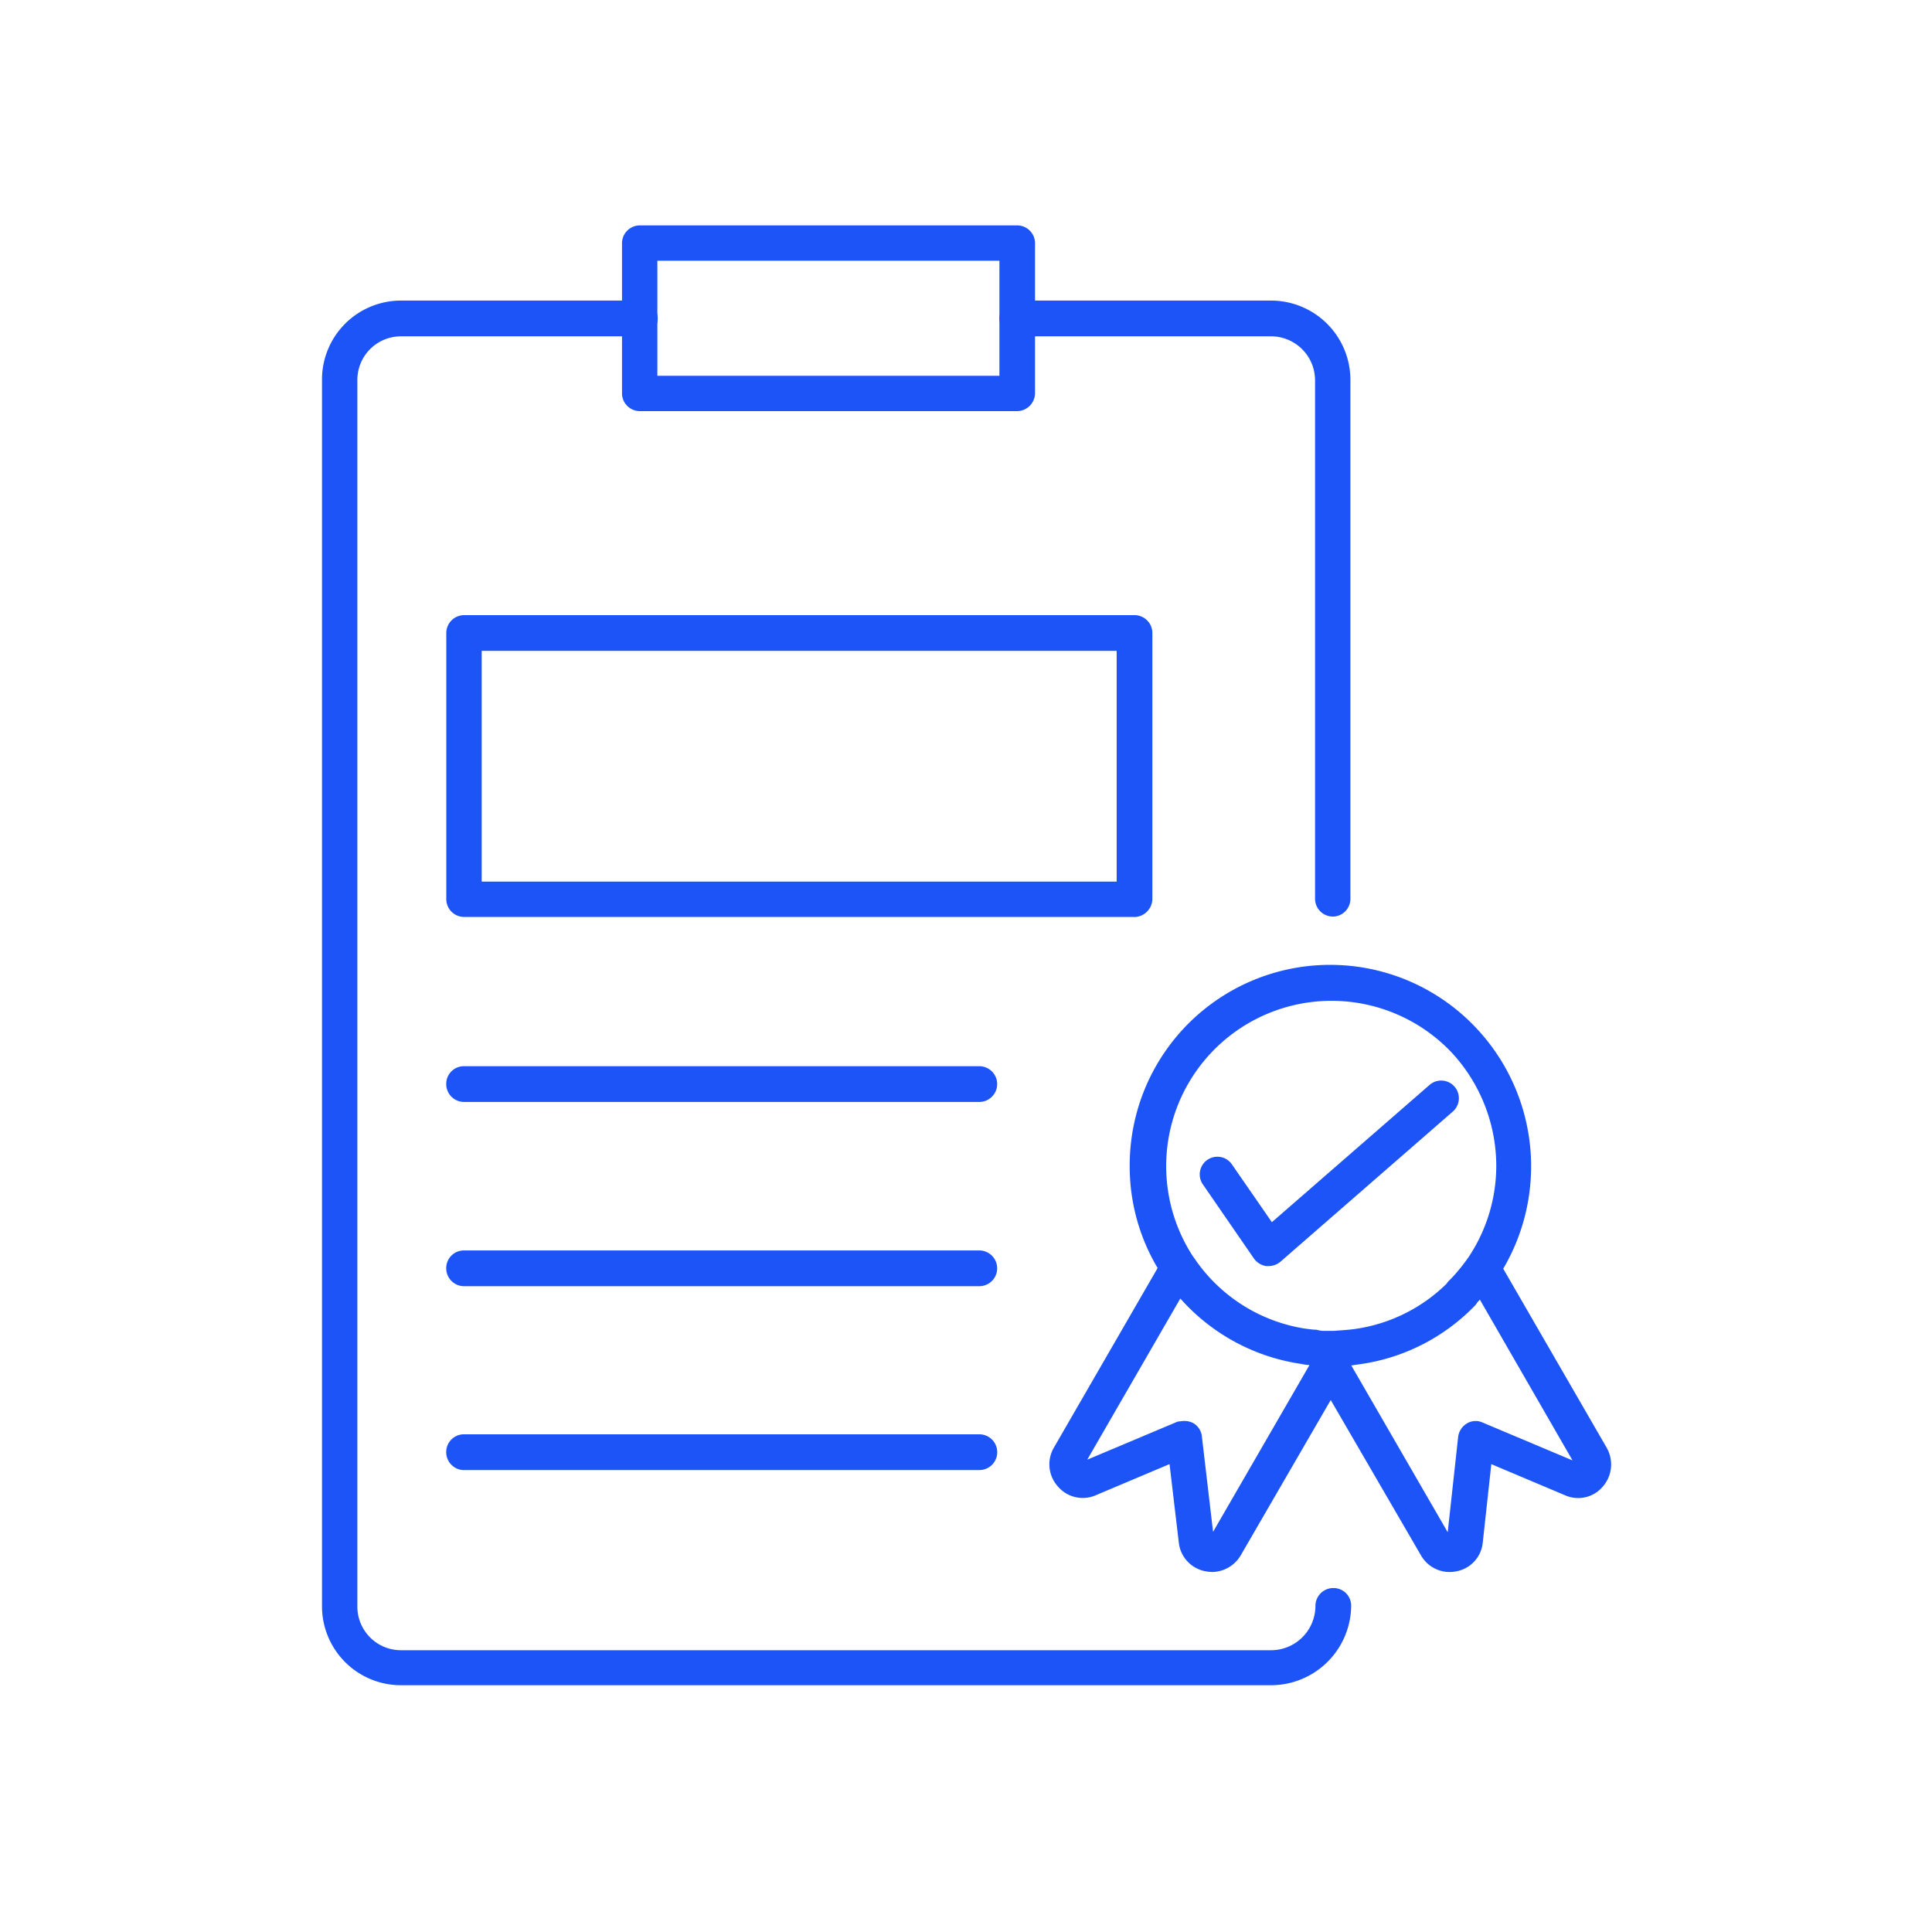<?xml version="1.0" encoding="UTF-8"?> <svg xmlns="http://www.w3.org/2000/svg" xmlns:xlink="http://www.w3.org/1999/xlink" width="60" height="60" viewBox="0 0 60 60"><defs><clipPath id="clip-path"><rect id="Rectangle_34" data-name="Rectangle 34" width="60" height="60" transform="translate(872 1292)" fill="#fff" stroke="#707070" stroke-width="1"></rect></clipPath></defs><g id="Mask_Group_33" data-name="Mask Group 33" transform="translate(-872 -1292)" clip-path="url(#clip-path)"><g id="Group_55" data-name="Group 55" transform="translate(882 1299)"><g id="Group_54" data-name="Group 54" transform="translate(0 0)"><path id="Path_111" data-name="Path 111" d="M30.485,43.971H3.459A2.452,2.452,0,0,1,1.009,41.52V3.421A2.452,2.452,0,0,1,3.459.97H10.88a.555.555,0,0,1,.555.555.548.548,0,0,1-.555.555H3.459A1.354,1.354,0,0,0,2.107,3.432v38.1a1.354,1.354,0,0,0,1.352,1.352H30.485a1.379,1.379,0,0,0,1.376-1.376.555.555,0,0,1,.555-.555.548.548,0,0,1,.555.555A2.492,2.492,0,0,1,30.485,43.971Z" transform="translate(-1.009 1.365)" fill="#1c54f8" fill-rule="evenodd"></path><path id="Path_112" data-name="Path 112" d="M13.893,20.1a.555.555,0,0,1-.555-.555V3.444A1.367,1.367,0,0,0,11.975,2.08H4.091a.555.555,0,0,1-.555-.555A.548.548,0,0,1,4.091.97h7.883a2.464,2.464,0,0,1,2.462,2.462V19.546a.553.553,0,0,1-.543.555Z" transform="translate(17.502 1.365)" fill="#1c54f8" fill-rule="evenodd"></path><path id="Path_113" data-name="Path 113" d="M22.846,11.518H2.027a.555.555,0,0,1-.555-.555V2.7a.555.555,0,0,1,.555-.555H22.846A.555.555,0,0,1,23.4,2.7v8.265a.57.57,0,0,1-.555.555ZM2.571,10.42h19.72V3.254H2.571Z" transform="translate(2.388 9.959)" fill="#1c54f8" fill-rule="evenodd"></path><path id="Path_114" data-name="Path 114" d="M8.772,22.3a1.273,1.273,0,0,1-.208-.023,1.018,1.018,0,0,1-.821-.89L7.455,18.95l-2.3.971a1.014,1.014,0,0,1-1.168-.277,1.029,1.029,0,0,1-.127-1.2l3.225-5.583A6.162,6.162,0,0,1,6.218,9.68a6.225,6.225,0,0,1,10.8-4.231,6.265,6.265,0,0,1,.8,7.433l3.213,5.56a1.045,1.045,0,0,1-.127,1.214,1,1,0,0,1-1.156.266l-2.3-.971-.266,2.439a1.006,1.006,0,0,1-.821.89,1.025,1.025,0,0,1-1.1-.5l-2.8-4.82-2.8,4.832a1.048,1.048,0,0,1-.89.509Zm.069-1.04ZM8.7,21.239Zm7.5,0ZM7.917,17.61a.581.581,0,0,1,.277.069.537.537,0,0,1,.266.416l.347,2.959L11.8,15.876a1.758,1.758,0,0,1-.243-.035A6.22,6.22,0,0,1,7.79,13.807L4.9,18.812l2.8-1.179a1.573,1.573,0,0,1,.22-.023ZM13.1,15.887l2.994,5.179.324-2.959a.568.568,0,0,1,.266-.416.519.519,0,0,1,.486-.035l2.8,1.179-2.878-4.994c-.023.035-.058.058-.081.092a.641.641,0,0,1-.069.092,6.161,6.161,0,0,1-3.595,1.826h-.012c-.069.012-.15.023-.231.035Zm-.89-1.075h.266A1.4,1.4,0,0,0,12.7,14.8h.023c.162-.012.324-.023.486-.046a5.069,5.069,0,0,0,2.844-1.4.637.637,0,0,1,.081-.1l.081-.081a5.7,5.7,0,0,0,.532-.659c.012-.012.012-.023.023-.035a5.115,5.115,0,0,0,.832-2.8,5.184,5.184,0,0,0-1.376-3.5A5.135,5.135,0,0,0,8.183,12.5c.012.012.023.035.035.046a5.1,5.1,0,0,0,3.526,2.208h.023a1.73,1.73,0,0,0,.254.023.882.882,0,0,0,.185.035ZM8.287,12.847Zm0,0Zm0,0Zm0,0ZM7.755,12.3Zm0,0Zm0,0Zm-.012,0Zm0,0Z" transform="translate(18.866 19.519)" fill="#1c54f8" fill-rule="evenodd"></path><path id="Path_115" data-name="Path 115" d="M6.425,9.643H6.356a.58.58,0,0,1-.381-.231l-1.6-2.323a.548.548,0,0,1,.9-.624L6.529,8.279l4.9-4.265a.549.549,0,1,1,.717.832L6.784,9.516a.589.589,0,0,1-.358.127Z" transform="translate(22.97 22.677)" fill="#1c54f8" fill-rule="evenodd"></path><path id="Path_116" data-name="Path 116" d="M18.025,4.937h-16a.555.555,0,0,1-.555-.555.548.548,0,0,1,.555-.555h16a.555.555,0,0,1,0,1.11Z" transform="translate(2.388 22.285)" fill="#1c54f8" fill-rule="evenodd"></path><path id="Path_117" data-name="Path 117" d="M18.025,5.624h-16a.555.555,0,0,1-.555-.555.548.548,0,0,1,.555-.555h16a.555.555,0,0,1,0,1.11Z" transform="translate(2.388 27.32)" fill="#1c54f8" fill-rule="evenodd"></path><path id="Path_118" data-name="Path 118" d="M18.025,6.311h-16a.555.555,0,0,1-.555-.555A.548.548,0,0,1,2.027,5.2h16a.555.555,0,0,1,0,1.11Z" transform="translate(2.388 32.344)" fill="#1c54f8" fill-rule="evenodd"></path><path id="Path_119" data-name="Path 119" d="M14.4,6.458H2.683A.555.555,0,0,1,2.128,5.9V1.245A.555.555,0,0,1,2.683.69H14.4a.555.555,0,0,1,.555.555V5.9A.562.562,0,0,1,14.4,6.458ZM3.226,5.36H13.849V1.788H3.226V5.36Z" transform="translate(7.189 -0.69)" fill="#1c54f8" fill-rule="evenodd"></path></g></g></g></svg> 